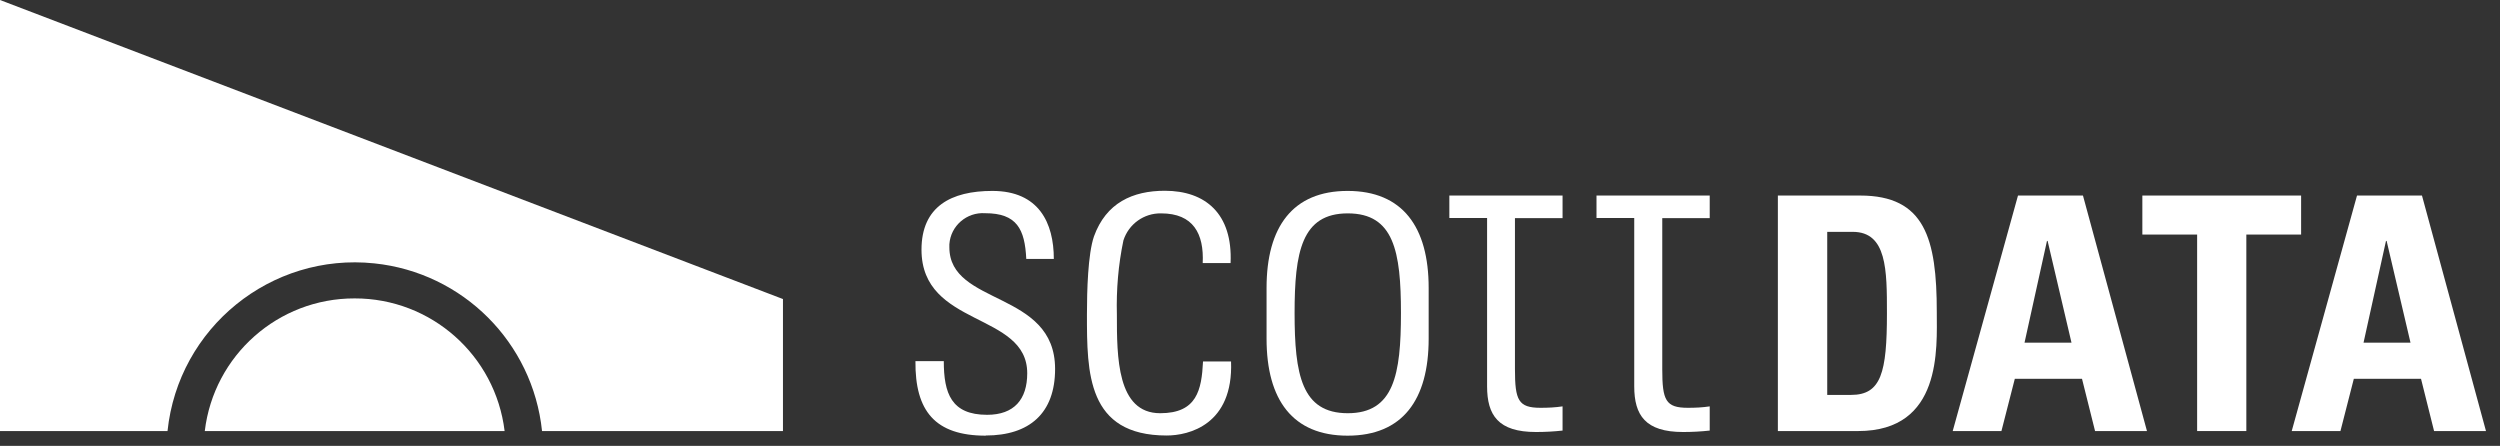 <svg width="157" height="28" viewBox="0 0 157 28" fill="none" xmlns="http://www.w3.org/2000/svg">
<rect x="0" y="0" width="157" height="28" fill="#333333" stroke="none"/>
<path d="M61.91 27.36C58.72 27.36 57.46 25.81 57.49 22.68H59.27C59.27 24.7 59.74 26.05 61.99 26.05C63.69 26.05 64.51 25.08 64.51 23.44C64.51 19.58 57.87 20.57 57.87 15.68C57.87 12.96 59.74 11.99 62.32 11.99C65.25 11.99 66.18 14.01 66.18 16.26H64.45C64.36 14.39 63.86 13.39 61.87 13.39C60.71 13.31 59.7 14.18 59.62 15.34C59.62 15.4 59.62 15.46 59.62 15.53C59.62 19.22 66.26 18.22 66.26 23.17C66.26 25.95 64.65 27.35 61.9 27.35" fill="white"/>
<path d="M75.53 16.53C75.62 14.68 74.94 13.4 72.92 13.4C71.84 13.38 70.88 14.07 70.55 15.1C70.23 16.63 70.1 18.19 70.14 19.75C70.14 22.41 70.14 25.95 72.86 25.95C75.17 25.95 75.46 24.49 75.55 22.7H77.31C77.46 26.68 74.65 27.35 73.27 27.35C68.26 27.35 68.26 23.4 68.26 19.74C68.26 18.28 68.32 15.96 68.7 14.85C69.46 12.74 71.13 11.98 73.15 11.98C75.7 11.98 77.42 13.42 77.28 16.52H75.53V16.53Z" fill="white"/>
<path d="M81.3 19.66C81.3 23.52 81.74 25.95 84.64 25.95C87.54 25.95 87.98 23.52 87.98 19.66C87.98 15.8 87.54 13.4 84.64 13.4C81.74 13.4 81.3 15.83 81.3 19.66ZM79.54 21.27V18.08C79.54 14.25 81.18 11.99 84.63 11.99C88.08 11.99 89.72 14.25 89.72 18.08V21.27C89.72 25.11 88.08 27.36 84.63 27.36C81.18 27.36 79.54 25.11 79.54 21.27Z" fill="white"/>
<path d="M98.129 12.29V13.7H95.139V23.18C95.139 25.14 95.35 25.61 96.749 25.61C97.21 25.61 97.669 25.59 98.129 25.52V27.04C97.579 27.1 97.019 27.13 96.46 27.13C94.09 27.13 93.389 26.08 93.389 24.26V13.69H91.019V12.28H98.129V12.29Z" fill="white"/>
<path d="M107.37 12.29V13.7H104.39V23.18C104.39 25.14 104.6 25.61 106 25.61C106.46 25.61 106.92 25.59 107.37 25.52V27.04C106.82 27.1 106.26 27.13 105.7 27.13C103.33 27.13 102.63 26.08 102.63 24.26V13.69H100.26V12.28H107.37V12.29Z" fill="white"/>
<path d="M128.59 15.13H128.55L127.14 21.52H130.09L128.59 15.13ZM122.63 27.07L126.73 12.28H130.81L134.83 27.07H131.57L130.75 23.79H126.53L125.69 27.07H122.64H122.63Z" fill="white"/>
<path d="M149.88 15.13H149.84L148.43 21.52H151.38L149.88 15.13ZM143.92 27.07L148.02 12.28H152.1L156.12 27.07H152.86L152.04 23.79H147.82L146.98 27.07H143.93H143.92Z" fill="white"/>
<path d="M22.27 18.74C17.47 18.73 13.43 22.31 12.86 27.07H31.69C31.11 22.31 27.07 18.73 22.27 18.74Z" fill="white"/>
<path d="M34.04 27.07H49.17V18.78L0 0V27.07H10.52C11.2 20.58 17.02 15.86 23.51 16.54C29.07 17.12 33.46 21.51 34.04 27.07Z" fill="white"/>
<path d="M144.51 12.28V14.73H141.07V27.07H137.98V14.73H134.54V12.28H144.51Z" fill="white"/>
<path d="M114.75 24.8H116.25C118.14 24.8 118.5 23.39 118.5 19.68C118.5 16.96 118.5 14.56 116.35 14.56H114.75V24.8ZM111.66 12.28H116.82C120.88 12.28 121.63 14.98 121.63 19.59C121.63 21.86 121.98 27.07 116.69 27.07H111.65V12.28H111.66Z" fill="white"/>
</svg>
